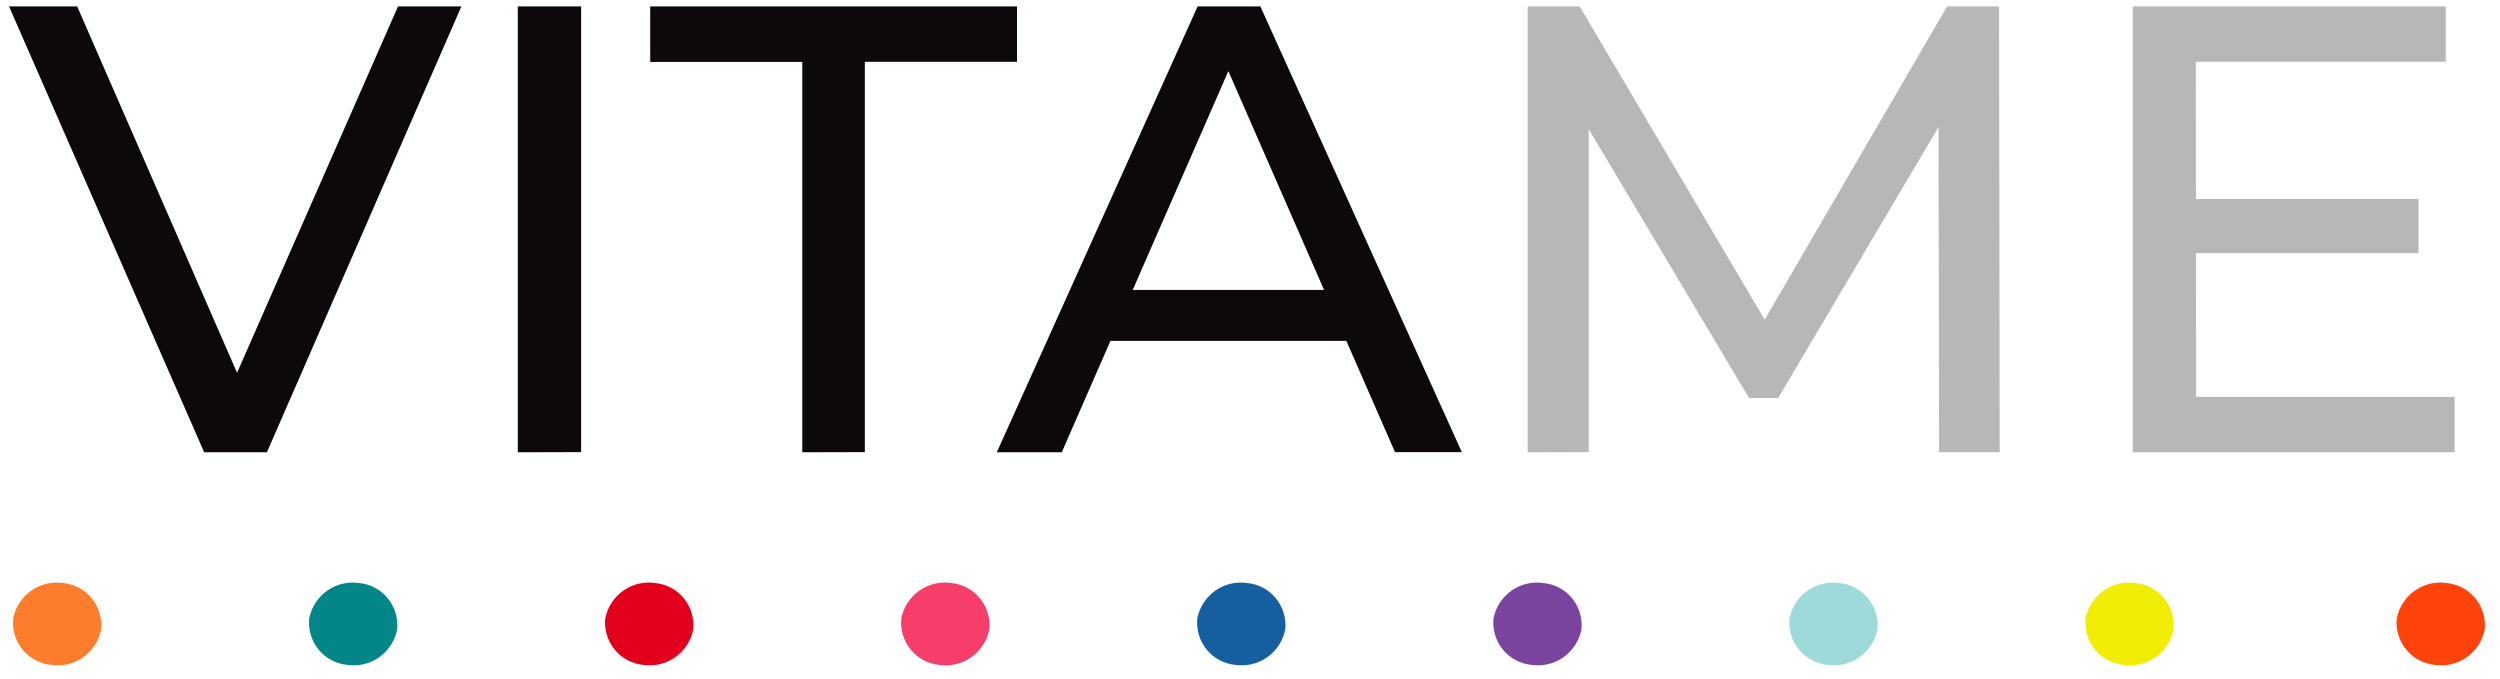 <svg width="92" height="25" viewBox="0 0 92 25" fill="none" xmlns="http://www.w3.org/2000/svg">
<path d="M24.116 21.456C24.32 21.476 24.517 21.536 24.698 21.633C24.878 21.729 25.037 21.861 25.167 22.02C25.296 22.179 25.393 22.362 25.452 22.559C25.511 22.756 25.531 22.962 25.51 23.167C25.427 23.58 25.19 23.945 24.847 24.187C24.504 24.429 24.082 24.529 23.668 24.467C23.464 24.447 23.266 24.387 23.086 24.29C22.905 24.194 22.746 24.062 22.616 23.903C22.486 23.744 22.39 23.56 22.331 23.363C22.272 23.166 22.253 22.96 22.274 22.755C22.357 22.342 22.594 21.977 22.937 21.735C23.28 21.494 23.702 21.393 24.116 21.456Z" fill="#E3001C"/>
<path d="M13.222 21.456C13.425 21.476 13.623 21.536 13.803 21.633C13.983 21.729 14.143 21.861 14.272 22.02C14.402 22.179 14.499 22.362 14.558 22.559C14.617 22.756 14.636 22.962 14.615 23.167C14.533 23.58 14.295 23.945 13.953 24.187C13.61 24.429 13.187 24.529 12.773 24.467C12.569 24.447 12.372 24.387 12.191 24.29C12.011 24.194 11.851 24.062 11.722 23.903C11.592 23.744 11.495 23.56 11.436 23.363C11.378 23.166 11.358 22.96 11.379 22.755C11.462 22.342 11.699 21.977 12.042 21.735C12.385 21.494 12.807 21.393 13.222 21.456Z" fill="#038688"/>
<path d="M0.485 22.755C0.568 22.342 0.805 21.977 1.148 21.735C1.491 21.494 1.913 21.393 2.327 21.456C2.531 21.476 2.728 21.536 2.909 21.633C3.089 21.729 3.248 21.861 3.378 22.02C3.507 22.179 3.604 22.362 3.663 22.559C3.722 22.756 3.742 22.962 3.721 23.167C3.638 23.58 3.401 23.945 3.058 24.187C2.715 24.429 2.293 24.529 1.878 24.467C1.675 24.447 1.477 24.387 1.297 24.29C1.116 24.194 0.956 24.062 0.827 23.903C0.697 23.744 0.6 23.56 0.542 23.363C0.483 23.166 0.464 22.96 0.485 22.755Z" fill="#FD7D2C"/>
<path d="M56.804 21.456C57.007 21.476 57.205 21.536 57.385 21.633C57.565 21.729 57.725 21.861 57.854 22.02C57.984 22.179 58.081 22.362 58.14 22.559C58.199 22.756 58.218 22.962 58.197 23.167C58.115 23.58 57.877 23.945 57.535 24.187C57.192 24.429 56.769 24.529 56.355 24.467C56.151 24.447 55.954 24.387 55.773 24.29C55.593 24.194 55.433 24.062 55.303 23.903C55.174 23.744 55.077 23.56 55.018 23.363C54.96 23.166 54.94 22.96 54.961 22.755C55.044 22.342 55.281 21.977 55.624 21.735C55.967 21.494 56.389 21.393 56.804 21.456Z" fill="#7A439D"/>
<path d="M45.903 21.456C46.107 21.476 46.304 21.536 46.485 21.633C46.665 21.729 46.825 21.861 46.954 22.02C47.083 22.179 47.18 22.362 47.239 22.559C47.298 22.756 47.318 22.962 47.297 23.167C47.214 23.58 46.977 23.945 46.634 24.187C46.291 24.429 45.869 24.529 45.455 24.467C45.251 24.447 45.053 24.387 44.873 24.29C44.692 24.194 44.533 24.062 44.403 23.903C44.274 23.744 44.177 23.56 44.118 23.363C44.059 23.166 44.04 22.96 44.061 22.755C44.144 22.342 44.381 21.977 44.724 21.735C45.067 21.494 45.489 21.393 45.903 21.456Z" fill="#155FA0"/>
<path d="M33.168 22.755C33.251 22.342 33.488 21.977 33.831 21.735C34.174 21.494 34.596 21.393 35.011 21.456C35.214 21.476 35.412 21.536 35.592 21.633C35.772 21.729 35.932 21.861 36.061 22.02C36.191 22.179 36.288 22.362 36.346 22.559C36.405 22.756 36.425 22.962 36.404 23.167C36.321 23.58 36.084 23.945 35.741 24.187C35.398 24.429 34.976 24.529 34.562 24.467C34.358 24.447 34.161 24.387 33.98 24.29C33.8 24.193 33.641 24.061 33.511 23.902C33.382 23.743 33.285 23.56 33.226 23.363C33.167 23.166 33.147 22.96 33.168 22.755Z" fill="#F73D6A"/>
<path d="M90.044 21.456C90.247 21.476 90.445 21.536 90.625 21.633C90.805 21.729 90.965 21.861 91.094 22.02C91.224 22.179 91.321 22.362 91.38 22.559C91.439 22.756 91.458 22.962 91.437 23.167C91.355 23.58 91.117 23.945 90.775 24.187C90.432 24.429 90.009 24.529 89.595 24.467C89.391 24.447 89.194 24.387 89.014 24.29C88.833 24.193 88.674 24.061 88.544 23.902C88.415 23.743 88.318 23.56 88.259 23.363C88.2 23.166 88.181 22.96 88.201 22.755C88.284 22.342 88.521 21.977 88.864 21.735C89.207 21.494 89.629 21.393 90.044 21.456Z" fill="#FF430B"/>
<path d="M78.591 21.456C78.794 21.476 78.992 21.536 79.172 21.633C79.352 21.729 79.512 21.861 79.641 22.02C79.771 22.179 79.868 22.362 79.927 22.559C79.985 22.756 80.005 22.962 79.984 23.167C79.901 23.58 79.664 23.945 79.321 24.187C78.978 24.429 78.556 24.529 78.142 24.467C77.938 24.447 77.741 24.387 77.561 24.29C77.38 24.193 77.221 24.061 77.091 23.902C76.962 23.743 76.865 23.56 76.806 23.363C76.747 23.166 76.728 22.96 76.748 22.755C76.831 22.342 77.068 21.977 77.411 21.735C77.754 21.494 78.176 21.393 78.591 21.456Z" fill="#F2ED04"/>
<path d="M65.854 22.755C65.936 22.342 66.174 21.977 66.517 21.735C66.859 21.494 67.282 21.393 67.696 21.456C67.9 21.476 68.097 21.536 68.277 21.633C68.458 21.729 68.617 21.861 68.747 22.02C68.876 22.179 68.973 22.362 69.032 22.559C69.091 22.756 69.11 22.962 69.09 23.167C69.007 23.58 68.77 23.945 68.427 24.187C68.084 24.429 67.662 24.529 67.247 24.467C67.044 24.447 66.846 24.387 66.666 24.29C66.486 24.193 66.326 24.061 66.197 23.902C66.067 23.743 65.97 23.56 65.911 23.363C65.853 23.166 65.833 22.96 65.854 22.755Z" fill="#9FDADA"/>
<path d="M7.514 16.644L0.332 0.235H2.84L9.44 15.361H8.002L14.647 0.235H16.98L9.822 16.644H7.514Z" fill="#0C080C"/>
<path d="M19.055 16.644V0.235H21.385V16.638L19.055 16.644Z" fill="#0C080C"/>
<path d="M29.524 16.644V2.28H23.928V0.235H37.426V2.275H31.826V16.638L29.524 16.644Z" fill="#0C080C"/>
<path d="M36.682 16.644L44.073 0.235H46.381L53.795 16.638H51.336L44.736 1.549H45.67L39.073 16.644H36.682ZM39.828 12.543L40.458 10.669H49.656L50.333 12.543H39.828Z" fill="#0C080C"/>
<path d="M56.219 16.644V0.235H58.131L65.453 12.633H64.435L71.654 0.235H73.566L73.588 16.638H71.358L71.336 3.776H71.871L65.436 14.647H64.365L57.883 3.776H58.465V16.638L56.219 16.644Z" fill="#B9B7B5"/>
<path d="M80.817 14.605H90.33V16.644H78.484V0.235H90.004V2.275H80.806L80.817 14.605ZM80.605 7.322H89V9.314H80.6L80.605 7.322Z" fill="#B9B7B5"/>
</svg>
